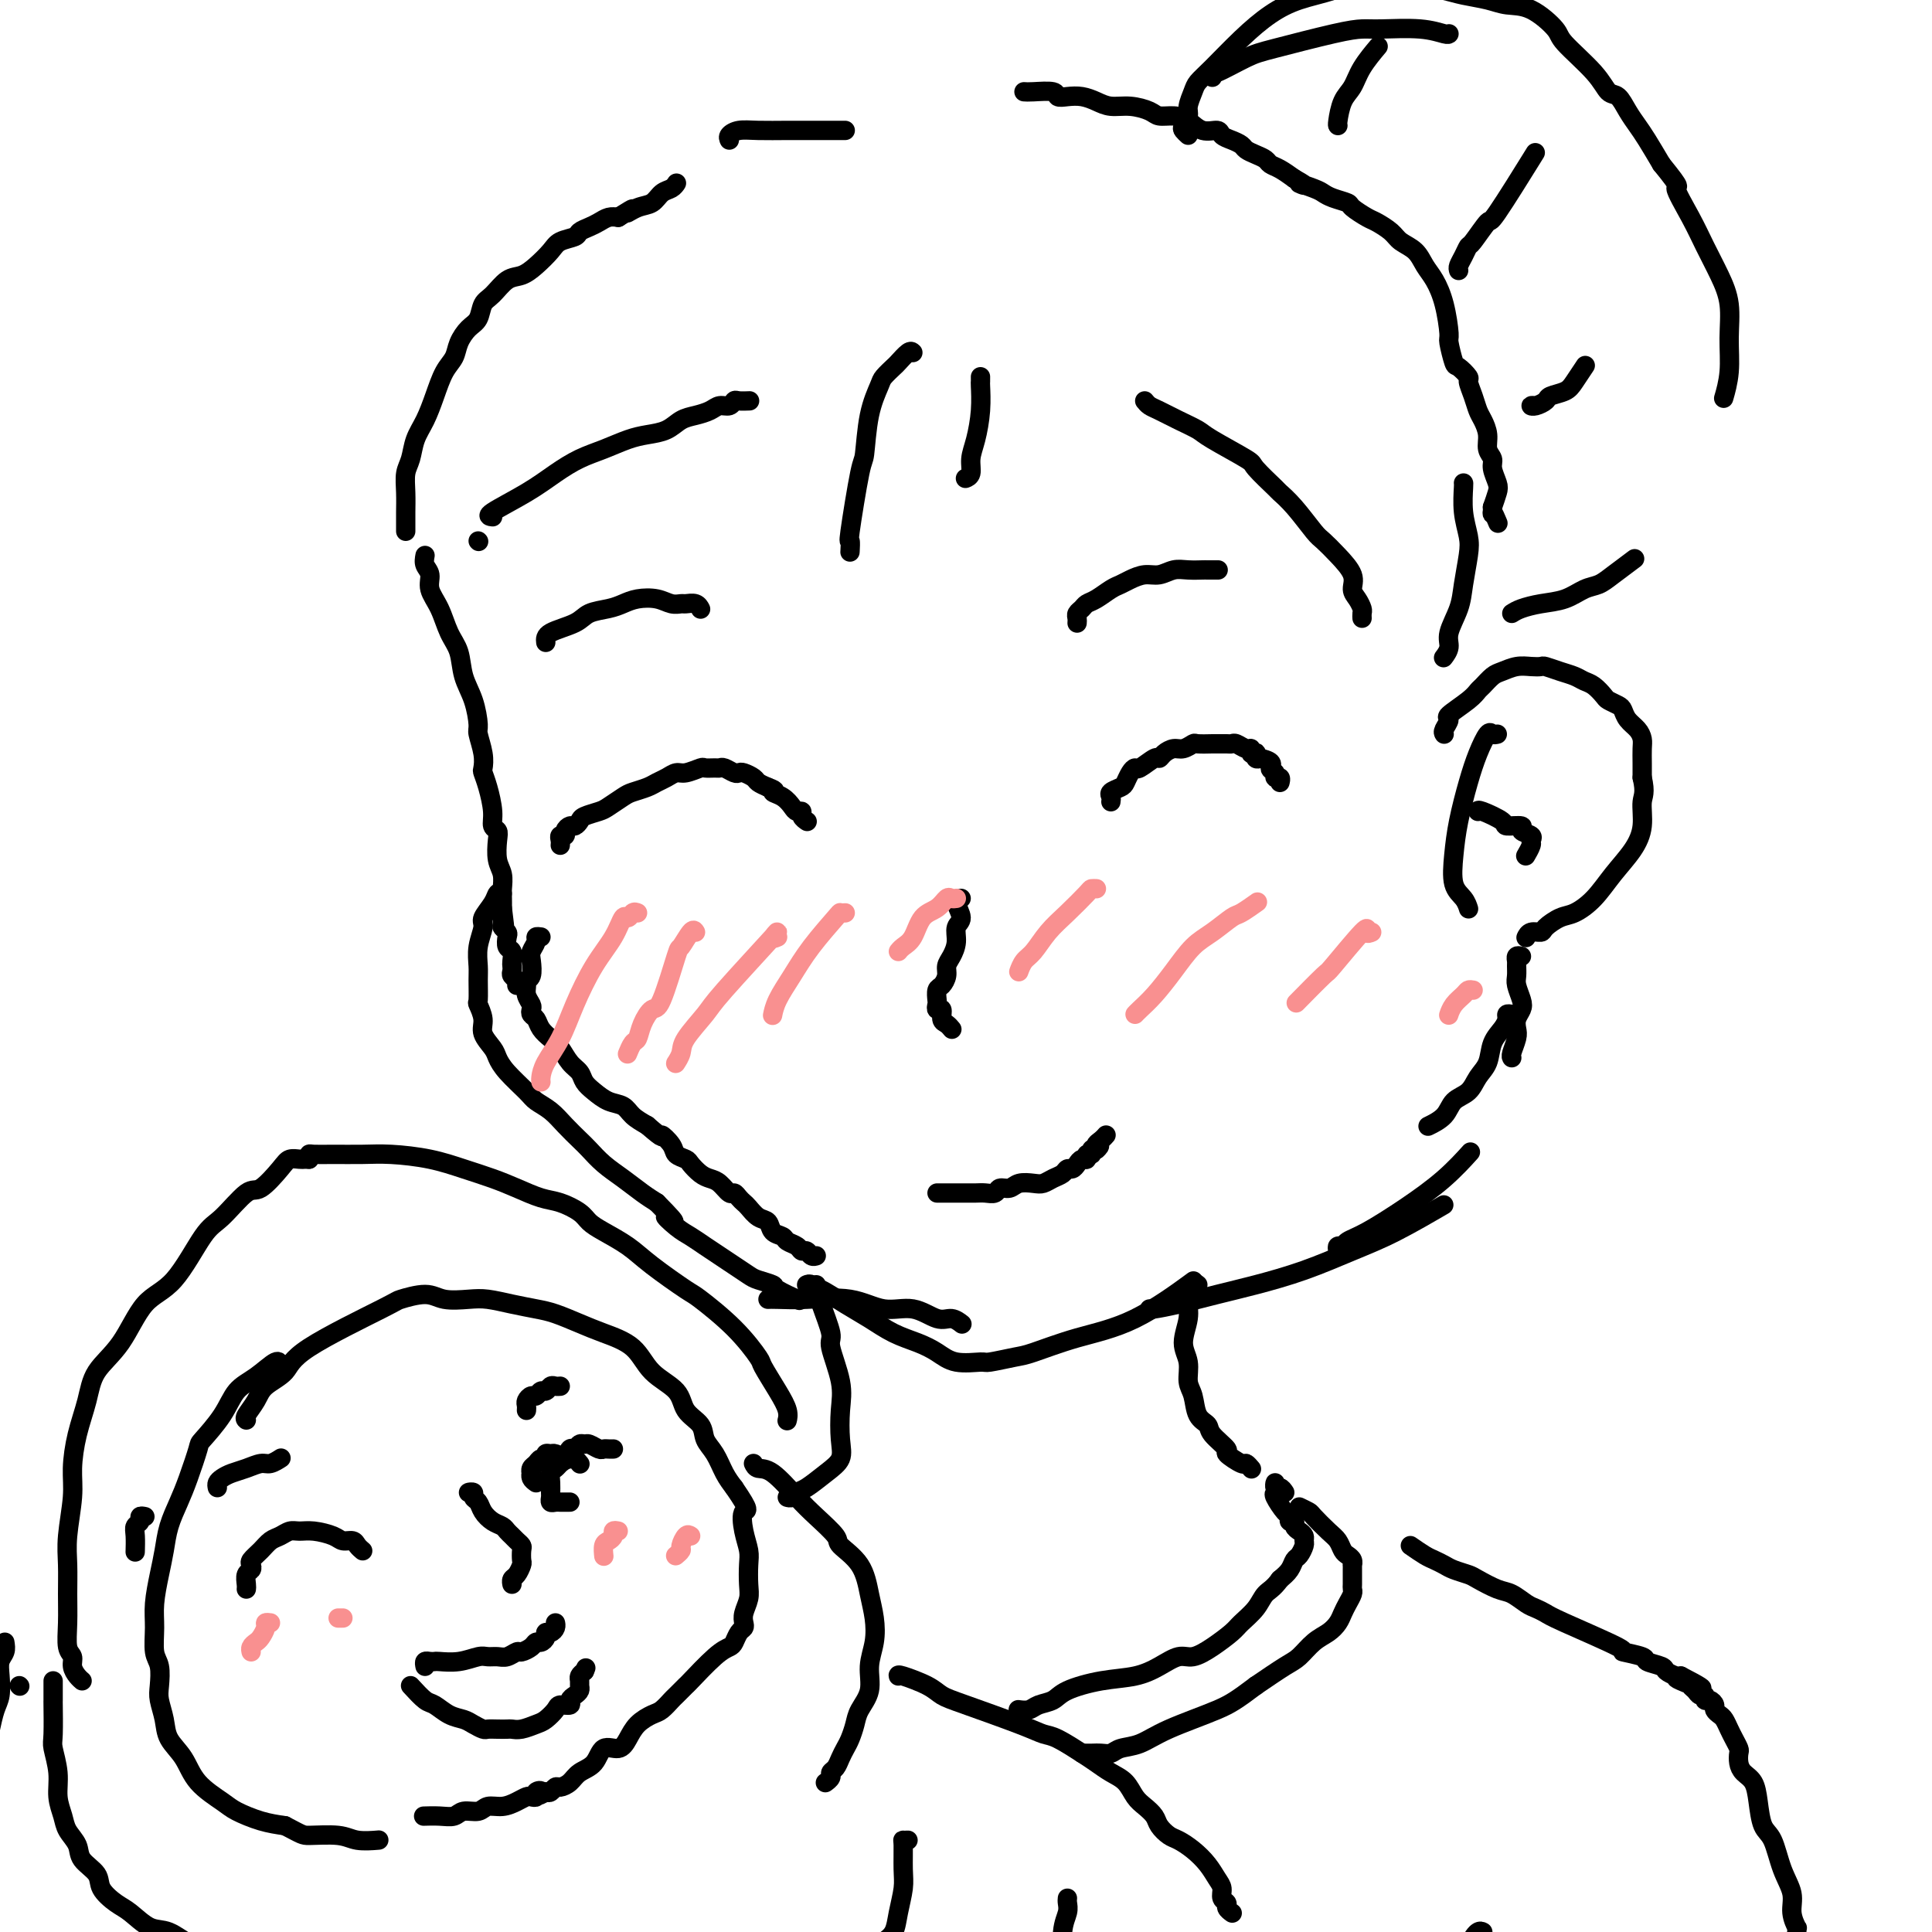 <svg viewBox='0 0 400 400' version='1.1' xmlns='http://www.w3.org/2000/svg' xmlns:xlink='http://www.w3.org/1999/xlink'><g fill='none' stroke='#000000' stroke-width='4' stroke-linecap='round' stroke-linejoin='round'><path d='M88,115c-0.126,0.686 -0.252,1.373 0,2c0.252,0.627 0.884,1.195 1,2c0.116,0.805 -0.282,1.849 0,3c0.282,1.151 1.245,2.410 2,4c0.755,1.590 1.303,3.512 2,5c0.697,1.488 1.545,2.543 2,4c0.455,1.457 0.518,3.317 1,5c0.482,1.683 1.383,3.190 2,5c0.617,1.810 0.949,3.923 1,5c0.051,1.077 -0.180,1.119 0,2c0.180,0.881 0.770,2.602 1,4c0.230,1.398 0.099,2.472 0,3c-0.099,0.528 -0.166,0.508 0,1c0.166,0.492 0.567,1.495 1,3c0.433,1.505 0.900,3.512 1,5c0.100,1.488 -0.166,2.456 0,3c0.166,0.544 0.762,0.663 1,1c0.238,0.337 0.116,0.891 0,2c-0.116,1.109 -0.227,2.772 0,4c0.227,1.228 0.793,2.020 1,3c0.207,0.980 0.056,2.149 0,3c-0.056,0.851 -0.016,1.386 0,2c0.016,0.614 0.008,1.307 0,2'/><path d='M104,188c0.924,7.057 0.234,3.199 0,2c-0.234,-1.199 -0.011,0.260 0,1c0.011,0.740 -0.189,0.761 0,1c0.189,0.239 0.769,0.698 1,1c0.231,0.302 0.114,0.448 0,1c-0.114,0.552 -0.227,1.510 0,2c0.227,0.490 0.792,0.513 1,1c0.208,0.487 0.060,1.440 0,2c-0.060,0.560 -0.030,0.728 0,1c0.030,0.272 0.061,0.647 0,1c-0.061,0.353 -0.212,0.682 0,1c0.212,0.318 0.788,0.624 1,1c0.212,0.376 0.061,0.822 0,1c-0.061,0.178 -0.030,0.089 0,0'/><path d='M84,110c0.002,-0.712 0.004,-1.425 0,-2c-0.004,-0.575 -0.013,-1.014 0,-2c0.013,-0.986 0.048,-2.520 0,-4c-0.048,-1.480 -0.179,-2.905 0,-4c0.179,-1.095 0.666,-1.861 1,-3c0.334,-1.139 0.513,-2.650 1,-4c0.487,-1.350 1.281,-2.538 2,-4c0.719,-1.462 1.361,-3.197 2,-5c0.639,-1.803 1.274,-3.675 2,-5c0.726,-1.325 1.542,-2.102 2,-3c0.458,-0.898 0.559,-1.916 1,-3c0.441,-1.084 1.223,-2.235 2,-3c0.777,-0.765 1.548,-1.146 2,-2c0.452,-0.854 0.585,-2.181 1,-3c0.415,-0.819 1.112,-1.129 2,-2c0.888,-0.871 1.966,-2.303 3,-3c1.034,-0.697 2.025,-0.659 3,-1c0.975,-0.341 1.934,-1.061 3,-2c1.066,-0.939 2.239,-2.097 3,-3c0.761,-0.903 1.110,-1.551 2,-2c0.890,-0.449 2.321,-0.698 3,-1c0.679,-0.302 0.604,-0.655 1,-1c0.396,-0.345 1.261,-0.680 2,-1c0.739,-0.320 1.353,-0.625 2,-1c0.647,-0.375 1.328,-0.822 2,-1c0.672,-0.178 1.336,-0.089 2,0'/><path d='M128,45c4.705,-2.959 2.469,-1.356 2,-1c-0.469,0.356 0.831,-0.535 2,-1c1.169,-0.465 2.208,-0.503 3,-1c0.792,-0.497 1.336,-1.454 2,-2c0.664,-0.546 1.446,-0.683 2,-1c0.554,-0.317 0.880,-0.816 1,-1c0.120,-0.184 0.034,-0.053 0,0c-0.034,0.053 -0.017,0.026 0,0'/><path d='M151,29c-0.145,-0.309 -0.290,-0.619 0,-1c0.290,-0.381 1.016,-0.834 2,-1c0.984,-0.166 2.228,-0.044 4,0c1.772,0.044 4.072,0.012 6,0c1.928,-0.012 3.483,-0.003 5,0c1.517,0.003 2.994,0.001 4,0c1.006,-0.001 1.540,-0.000 2,0c0.460,0.000 0.846,0.000 1,0c0.154,-0.000 0.077,-0.000 0,0'/><path d='M212,19c0.412,0.030 0.823,0.060 2,0c1.177,-0.060 3.119,-0.209 4,0c0.881,0.209 0.699,0.778 1,1c0.301,0.222 1.083,0.097 2,0c0.917,-0.097 1.968,-0.167 3,0c1.032,0.167 2.043,0.570 3,1c0.957,0.430 1.859,0.885 3,1c1.141,0.115 2.521,-0.111 4,0c1.479,0.111 3.056,0.559 4,1c0.944,0.441 1.255,0.874 2,1c0.745,0.126 1.925,-0.054 3,0c1.075,0.054 2.045,0.343 3,1c0.955,0.657 1.895,1.682 3,2c1.105,0.318 2.375,-0.069 3,0c0.625,0.069 0.604,0.596 1,1c0.396,0.404 1.209,0.686 2,1c0.791,0.314 1.559,0.662 2,1c0.441,0.338 0.554,0.667 1,1c0.446,0.333 1.224,0.669 2,1c0.776,0.331 1.548,0.656 2,1c0.452,0.344 0.583,0.708 1,1c0.417,0.292 1.119,0.512 2,1c0.881,0.488 1.940,1.244 3,2'/><path d='M268,37c3.939,2.190 1.287,1.164 1,1c-0.287,-0.164 1.791,0.532 3,1c1.209,0.468 1.549,0.707 2,1c0.451,0.293 1.012,0.641 2,1c0.988,0.359 2.404,0.729 3,1c0.596,0.271 0.371,0.443 1,1c0.629,0.557 2.112,1.499 3,2c0.888,0.501 1.183,0.560 2,1c0.817,0.440 2.158,1.260 3,2c0.842,0.740 1.185,1.398 2,2c0.815,0.602 2.103,1.146 3,2c0.897,0.854 1.402,2.019 2,3c0.598,0.981 1.288,1.780 2,3c0.712,1.220 1.446,2.861 2,5c0.554,2.139 0.927,4.776 1,6c0.073,1.224 -0.153,1.033 0,2c0.153,0.967 0.685,3.091 1,4c0.315,0.909 0.413,0.604 1,1c0.587,0.396 1.663,1.495 2,2c0.337,0.505 -0.063,0.417 0,1c0.063,0.583 0.590,1.836 1,3c0.410,1.164 0.702,2.237 1,3c0.298,0.763 0.601,1.214 1,2c0.399,0.786 0.895,1.905 1,3c0.105,1.095 -0.181,2.165 0,3c0.181,0.835 0.830,1.434 1,2c0.170,0.566 -0.140,1.100 0,2c0.140,0.900 0.730,2.165 1,3c0.270,0.835 0.220,1.238 0,2c-0.220,0.762 -0.610,1.881 -1,3'/><path d='M309,105c0.095,2.429 -0.167,1.000 0,1c0.167,0.000 0.762,1.429 1,2c0.238,0.571 0.119,0.286 0,0'/><path d='M299,152c-0.142,-0.206 -0.283,-0.412 0,-1c0.283,-0.588 0.992,-1.557 1,-2c0.008,-0.443 -0.685,-0.360 0,-1c0.685,-0.640 2.749,-2.002 4,-3c1.251,-0.998 1.689,-1.630 2,-2c0.311,-0.370 0.495,-0.477 1,-1c0.505,-0.523 1.330,-1.460 2,-2c0.670,-0.540 1.186,-0.681 2,-1c0.814,-0.319 1.926,-0.814 3,-1c1.074,-0.186 2.112,-0.061 3,0c0.888,0.061 1.627,0.058 2,0c0.373,-0.058 0.379,-0.171 1,0c0.621,0.171 1.858,0.627 3,1c1.142,0.373 2.189,0.663 3,1c0.811,0.337 1.387,0.720 2,1c0.613,0.280 1.264,0.455 2,1c0.736,0.545 1.558,1.458 2,2c0.442,0.542 0.503,0.711 1,1c0.497,0.289 1.429,0.696 2,1c0.571,0.304 0.780,0.503 1,1c0.220,0.497 0.451,1.291 1,2c0.549,0.709 1.415,1.334 2,2c0.585,0.666 0.889,1.374 1,2c0.111,0.626 0.030,1.168 0,2c-0.030,0.832 -0.009,1.952 0,3c0.009,1.048 0.004,2.024 0,3'/><path d='M340,161c0.755,3.214 0.142,3.749 0,5c-0.142,1.251 0.188,3.218 0,5c-0.188,1.782 -0.892,3.380 -2,5c-1.108,1.620 -2.619,3.264 -4,5c-1.381,1.736 -2.631,3.565 -4,5c-1.369,1.435 -2.857,2.474 -4,3c-1.143,0.526 -1.942,0.537 -3,1c-1.058,0.463 -2.375,1.378 -3,2c-0.625,0.622 -0.559,0.950 -1,1c-0.441,0.050 -1.388,-0.179 -2,0c-0.612,0.179 -0.889,0.765 -1,1c-0.111,0.235 -0.055,0.117 0,0'/><path d='M303,100c0.028,-0.014 0.057,-0.027 0,1c-0.057,1.027 -0.199,3.095 0,5c0.199,1.905 0.739,3.647 1,5c0.261,1.353 0.243,2.315 0,4c-0.243,1.685 -0.710,4.091 -1,6c-0.290,1.909 -0.404,3.321 -1,5c-0.596,1.679 -1.675,3.625 -2,5c-0.325,1.375 0.105,2.178 0,3c-0.105,0.822 -0.744,1.663 -1,2c-0.256,0.337 -0.128,0.168 0,0'/><path d='M315,198c-0.423,-0.096 -0.846,-0.193 -1,0c-0.154,0.193 -0.038,0.674 0,1c0.038,0.326 -0.003,0.496 0,1c0.003,0.504 0.050,1.342 0,2c-0.050,0.658 -0.196,1.135 0,2c0.196,0.865 0.733,2.117 1,3c0.267,0.883 0.264,1.396 0,2c-0.264,0.604 -0.789,1.300 -1,2c-0.211,0.700 -0.109,1.403 0,2c0.109,0.597 0.225,1.088 0,2c-0.225,0.912 -0.791,2.246 -1,3c-0.209,0.754 -0.060,0.930 0,1c0.060,0.070 0.030,0.035 0,0'/><path d='M112,194c-0.452,-0.063 -0.905,-0.126 -1,0c-0.095,0.126 0.167,0.439 0,1c-0.167,0.561 -0.762,1.368 -1,2c-0.238,0.632 -0.117,1.089 0,2c0.117,0.911 0.231,2.275 0,3c-0.231,0.725 -0.808,0.810 -1,1c-0.192,0.190 0.000,0.485 0,1c-0.000,0.515 -0.193,1.250 0,2c0.193,0.750 0.772,1.513 1,2c0.228,0.487 0.106,0.697 0,1c-0.106,0.303 -0.194,0.699 0,1c0.194,0.301 0.671,0.507 1,1c0.329,0.493 0.512,1.273 1,2c0.488,0.727 1.282,1.402 2,2c0.718,0.598 1.360,1.118 2,2c0.640,0.882 1.276,2.124 2,3c0.724,0.876 1.535,1.386 2,2c0.465,0.614 0.585,1.333 1,2c0.415,0.667 1.125,1.281 2,2c0.875,0.719 1.915,1.543 3,2c1.085,0.457 2.215,0.546 3,1c0.785,0.454 1.224,1.273 2,2c0.776,0.727 1.888,1.364 3,2'/><path d='M134,233c3.970,3.454 2.894,2.090 3,2c0.106,-0.090 1.393,1.093 2,2c0.607,0.907 0.533,1.539 1,2c0.467,0.461 1.476,0.752 2,1c0.524,0.248 0.564,0.452 1,1c0.436,0.548 1.269,1.438 2,2c0.731,0.562 1.362,0.794 2,1c0.638,0.206 1.284,0.384 2,1c0.716,0.616 1.500,1.670 2,2c0.500,0.330 0.714,-0.062 1,0c0.286,0.062 0.644,0.579 1,1c0.356,0.421 0.710,0.747 1,1c0.290,0.253 0.515,0.435 1,1c0.485,0.565 1.228,1.513 2,2c0.772,0.487 1.573,0.511 2,1c0.427,0.489 0.482,1.441 1,2c0.518,0.559 1.501,0.723 2,1c0.499,0.277 0.515,0.666 1,1c0.485,0.334 1.440,0.611 2,1c0.560,0.389 0.725,0.889 1,1c0.275,0.111 0.661,-0.166 1,0c0.339,0.166 0.630,0.775 1,1c0.370,0.225 0.820,0.064 1,0c0.180,-0.064 0.090,-0.032 0,0'/><path d='M104,185c-0.372,-0.145 -0.745,-0.290 -1,0c-0.255,0.290 -0.394,1.015 -1,2c-0.606,0.985 -1.679,2.229 -2,3c-0.321,0.771 0.110,1.069 0,2c-0.110,0.931 -0.763,2.496 -1,4c-0.237,1.504 -0.059,2.948 0,4c0.059,1.052 -0.000,1.712 0,3c0.000,1.288 0.059,3.202 0,4c-0.059,0.798 -0.237,0.478 0,1c0.237,0.522 0.891,1.885 1,3c0.109,1.115 -0.325,1.983 0,3c0.325,1.017 1.409,2.184 2,3c0.591,0.816 0.689,1.282 1,2c0.311,0.718 0.834,1.690 2,3c1.166,1.310 2.974,2.960 4,4c1.026,1.040 1.271,1.471 2,2c0.729,0.529 1.941,1.156 3,2c1.059,0.844 1.966,1.905 3,3c1.034,1.095 2.195,2.222 3,3c0.805,0.778 1.254,1.206 2,2c0.746,0.794 1.787,1.955 3,3c1.213,1.045 2.596,1.974 4,3c1.404,1.026 2.830,2.150 4,3c1.170,0.850 2.085,1.425 3,2'/><path d='M136,249c5.939,5.998 2.788,3.494 2,3c-0.788,-0.494 0.789,1.022 2,2c1.211,0.978 2.058,1.418 3,2c0.942,0.582 1.980,1.308 3,2c1.020,0.692 2.022,1.352 3,2c0.978,0.648 1.932,1.286 3,2c1.068,0.714 2.248,1.505 3,2c0.752,0.495 1.074,0.693 2,1c0.926,0.307 2.454,0.721 3,1c0.546,0.279 0.108,0.421 1,1c0.892,0.579 3.112,1.594 4,2c0.888,0.406 0.444,0.203 0,0'/><path d='M313,210c-0.438,-0.070 -0.876,-0.139 -1,0c-0.124,0.139 0.066,0.487 0,1c-0.066,0.513 -0.387,1.191 -1,2c-0.613,0.809 -1.519,1.749 -2,3c-0.481,1.251 -0.536,2.814 -1,4c-0.464,1.186 -1.337,1.996 -2,3c-0.663,1.004 -1.117,2.203 -2,3c-0.883,0.797 -2.195,1.193 -3,2c-0.805,0.807 -1.101,2.025 -2,3c-0.899,0.975 -2.400,1.707 -3,2c-0.600,0.293 -0.300,0.146 0,0'/><path d='M159,269c0.393,-0.017 0.785,-0.035 2,0c1.215,0.035 3.252,0.122 6,0c2.748,-0.122 6.206,-0.454 9,0c2.794,0.454 4.924,1.695 7,2c2.076,0.305 4.098,-0.324 6,0c1.902,0.324 3.685,1.602 5,2c1.315,0.398 2.162,-0.085 3,0c0.838,0.085 1.668,0.739 2,1c0.332,0.261 0.166,0.131 0,0'/><path d='M167,266c0.308,-0.133 0.615,-0.265 1,0c0.385,0.265 0.846,0.928 1,1c0.154,0.072 0.000,-0.448 1,0c1.000,0.448 3.152,1.863 5,3c1.848,1.137 3.391,1.997 5,3c1.609,1.003 3.282,2.149 5,3c1.718,0.851 3.479,1.406 5,2c1.521,0.594 2.802,1.228 4,2c1.198,0.772 2.311,1.684 4,2c1.689,0.316 3.952,0.037 5,0c1.048,-0.037 0.882,0.168 2,0c1.118,-0.168 3.520,-0.708 5,-1c1.480,-0.292 2.037,-0.335 4,-1c1.963,-0.665 5.330,-1.951 9,-3c3.670,-1.049 7.642,-1.859 12,-4c4.358,-2.141 9.102,-5.612 11,-7c1.898,-1.388 0.949,-0.694 0,0'/><path d='M238,271c0.051,0.064 0.102,0.128 1,0c0.898,-0.128 2.642,-0.449 5,-1c2.358,-0.551 5.329,-1.331 8,-2c2.671,-0.669 5.043,-1.227 8,-2c2.957,-0.773 6.500,-1.760 10,-3c3.500,-1.240 6.959,-2.735 10,-4c3.041,-1.265 5.665,-2.302 9,-4c3.335,-1.698 7.381,-4.057 9,-5c1.619,-0.943 0.809,-0.472 0,0'/><path d='M277,259c-0.102,-0.445 -0.204,-0.890 0,-1c0.204,-0.110 0.713,0.114 1,0c0.287,-0.114 0.351,-0.567 1,-1c0.649,-0.433 1.884,-0.845 4,-2c2.116,-1.155 5.114,-3.052 8,-5c2.886,-1.948 5.662,-3.948 8,-6c2.338,-2.052 4.240,-4.158 5,-5c0.760,-0.842 0.380,-0.421 0,0'/><path d='M251,16c0.043,-0.503 0.086,-1.007 0,-1c-0.086,0.007 -0.301,0.524 1,0c1.301,-0.524 4.119,-2.087 6,-3c1.881,-0.913 2.827,-1.174 6,-2c3.173,-0.826 8.573,-2.218 12,-3c3.427,-0.782 4.880,-0.956 6,-1c1.120,-0.044 1.908,0.041 4,0c2.092,-0.041 5.489,-0.207 8,0c2.511,0.207 4.138,0.786 5,1c0.862,0.214 0.961,0.061 1,0c0.039,-0.061 0.020,-0.031 0,0'/><path d='M246,28c-0.390,-0.359 -0.781,-0.719 -1,-1c-0.219,-0.281 -0.267,-0.484 0,-1c0.267,-0.516 0.849,-1.346 1,-2c0.151,-0.654 -0.127,-1.132 0,-2c0.127,-0.868 0.661,-2.126 1,-3c0.339,-0.874 0.482,-1.365 1,-2c0.518,-0.635 1.411,-1.416 3,-3c1.589,-1.584 3.876,-3.973 6,-6c2.124,-2.027 4.086,-3.693 6,-5c1.914,-1.307 3.781,-2.256 6,-3c2.219,-0.744 4.789,-1.282 7,-2c2.211,-0.718 4.064,-1.615 6,-2c1.936,-0.385 3.957,-0.258 6,0c2.043,0.258 4.110,0.647 6,1c1.890,0.353 3.602,0.669 5,1c1.398,0.331 2.480,0.676 4,1c1.520,0.324 3.477,0.625 5,1c1.523,0.375 2.610,0.823 4,1c1.390,0.177 3.082,0.083 5,1c1.918,0.917 4.061,2.846 5,4c0.939,1.154 0.674,1.533 2,3c1.326,1.467 4.242,4.020 6,6c1.758,1.980 2.357,3.385 3,4c0.643,0.615 1.330,0.438 2,1c0.670,0.562 1.324,1.862 2,3c0.676,1.138 1.374,2.114 2,3c0.626,0.886 1.179,1.682 2,3c0.821,1.318 1.911,3.159 3,5'/><path d='M344,34c4.712,5.795 2.993,4.284 3,5c0.007,0.716 1.739,3.659 3,6c1.261,2.341 2.052,4.081 3,6c0.948,1.919 2.054,4.018 3,6c0.946,1.982 1.731,3.849 2,6c0.269,2.151 0.020,4.587 0,7c-0.020,2.413 0.187,4.804 0,7c-0.187,2.196 -0.768,4.199 -1,5c-0.232,0.801 -0.116,0.401 0,0'/><path d='M313,127c0.517,-0.325 1.034,-0.650 2,-1c0.966,-0.350 2.382,-0.725 4,-1c1.618,-0.275 3.440,-0.449 5,-1c1.560,-0.551 2.860,-1.479 4,-2c1.140,-0.521 2.120,-0.634 3,-1c0.880,-0.366 1.660,-0.983 3,-2c1.340,-1.017 3.240,-2.433 4,-3c0.760,-0.567 0.380,-0.283 0,0'/><path d='M318,84c-0.478,-0.024 -0.955,-0.047 -1,0c-0.045,0.047 0.344,0.166 1,0c0.656,-0.166 1.581,-0.616 2,-1c0.419,-0.384 0.333,-0.702 1,-1c0.667,-0.298 2.086,-0.575 3,-1c0.914,-0.425 1.323,-0.999 2,-2c0.677,-1.001 1.622,-2.429 2,-3c0.378,-0.571 0.189,-0.286 0,0'/><path d='M302,56c-0.085,-0.258 -0.169,-0.516 0,-1c0.169,-0.484 0.592,-1.194 1,-2c0.408,-0.806 0.801,-1.707 1,-2c0.199,-0.293 0.205,0.021 1,-1c0.795,-1.021 2.378,-3.377 3,-4c0.622,-0.623 0.283,0.486 2,-2c1.717,-2.486 5.491,-8.567 7,-11c1.509,-2.433 0.755,-1.216 0,0'/><path d='M277,26c-0.062,-0.037 -0.125,-0.074 0,-1c0.125,-0.926 0.437,-2.743 1,-4c0.563,-1.257 1.378,-1.956 2,-3c0.622,-1.044 1.052,-2.435 2,-4c0.948,-1.565 2.414,-3.304 3,-4c0.586,-0.696 0.293,-0.348 0,0'/><path d='M99,112c0.000,0.000 0.100,0.100 0.1,0.1'/><path d='M102,107c-0.643,-0.070 -1.286,-0.140 0,-1c1.286,-0.860 4.500,-2.510 7,-4c2.500,-1.490 4.285,-2.819 6,-4c1.715,-1.181 3.358,-2.213 5,-3c1.642,-0.787 3.282,-1.328 5,-2c1.718,-0.672 3.513,-1.476 5,-2c1.487,-0.524 2.667,-0.770 4,-1c1.333,-0.230 2.818,-0.444 4,-1c1.182,-0.556 2.061,-1.454 3,-2c0.939,-0.546 1.940,-0.738 3,-1c1.060,-0.262 2.181,-0.592 3,-1c0.819,-0.408 1.337,-0.894 2,-1c0.663,-0.106 1.470,0.168 2,0c0.530,-0.168 0.781,-0.777 1,-1c0.219,-0.223 0.405,-0.060 1,0c0.595,0.060 1.599,0.017 2,0c0.401,-0.017 0.201,-0.009 0,0'/><path d='M189,73c-0.211,-0.210 -0.423,-0.421 -1,0c-0.577,0.421 -1.520,1.472 -2,2c-0.480,0.528 -0.496,0.531 -1,1c-0.504,0.469 -1.496,1.404 -2,2c-0.504,0.596 -0.521,0.855 -1,2c-0.479,1.145 -1.421,3.177 -2,6c-0.579,2.823 -0.796,6.438 -1,8c-0.204,1.562 -0.394,1.070 -1,4c-0.606,2.930 -1.626,9.280 -2,12c-0.374,2.720 -0.101,1.809 0,2c0.101,0.191 0.029,1.483 0,2c-0.029,0.517 -0.014,0.258 0,0'/><path d='M203,78c0.006,0.419 0.012,0.839 0,1c-0.012,0.161 -0.041,0.064 0,1c0.041,0.936 0.151,2.906 0,5c-0.151,2.094 -0.563,4.313 -1,6c-0.438,1.688 -0.901,2.844 -1,4c-0.099,1.156 0.166,2.311 0,3c-0.166,0.689 -0.762,0.911 -1,1c-0.238,0.089 -0.119,0.044 0,0'/><path d='M237,83c0.288,0.356 0.575,0.712 1,1c0.425,0.288 0.987,0.508 2,1c1.013,0.492 2.478,1.256 4,2c1.522,0.744 3.102,1.468 4,2c0.898,0.532 1.114,0.873 3,2c1.886,1.127 5.441,3.041 7,4c1.559,0.959 1.121,0.964 2,2c0.879,1.036 3.074,3.102 4,4c0.926,0.898 0.582,0.627 1,1c0.418,0.373 1.598,1.391 3,3c1.402,1.609 3.026,3.810 4,5c0.974,1.190 1.297,1.368 2,2c0.703,0.632 1.786,1.717 3,3c1.214,1.283 2.560,2.763 3,4c0.440,1.237 -0.026,2.230 0,3c0.026,0.770 0.543,1.317 1,2c0.457,0.683 0.855,1.503 1,2c0.145,0.497 0.039,0.672 0,1c-0.039,0.328 -0.011,0.808 0,1c0.011,0.192 0.006,0.096 0,0'/><path d='M310,152c-0.358,0.087 -0.715,0.174 -1,0c-0.285,-0.174 -0.496,-0.607 -1,0c-0.504,0.607 -1.300,2.256 -2,4c-0.700,1.744 -1.305,3.583 -2,6c-0.695,2.417 -1.478,5.411 -2,8c-0.522,2.589 -0.781,4.771 -1,7c-0.219,2.229 -0.399,4.505 0,6c0.399,1.495 1.377,2.210 2,3c0.623,0.790 0.892,1.654 1,2c0.108,0.346 0.054,0.173 0,0'/><path d='M306,168c-0.026,-0.194 -0.051,-0.389 1,0c1.051,0.389 3.179,1.361 4,2c0.821,0.639 0.335,0.945 1,1c0.665,0.055 2.480,-0.141 3,0c0.520,0.141 -0.257,0.620 0,1c0.257,0.380 1.547,0.663 2,1c0.453,0.337 0.070,0.730 0,1c-0.070,0.270 0.173,0.419 0,1c-0.173,0.581 -0.764,1.595 -1,2c-0.236,0.405 -0.118,0.203 0,0'/><path d='M116,175c0.032,-0.304 0.064,-0.607 0,-1c-0.064,-0.393 -0.225,-0.875 0,-1c0.225,-0.125 0.834,0.107 1,0c0.166,-0.107 -0.112,-0.553 0,-1c0.112,-0.447 0.614,-0.893 1,-1c0.386,-0.107 0.654,0.127 1,0c0.346,-0.127 0.768,-0.615 1,-1c0.232,-0.385 0.274,-0.666 1,-1c0.726,-0.334 2.138,-0.719 3,-1c0.862,-0.281 1.176,-0.456 2,-1c0.824,-0.544 2.160,-1.455 3,-2c0.840,-0.545 1.184,-0.725 2,-1c0.816,-0.275 2.104,-0.647 3,-1c0.896,-0.353 1.400,-0.687 2,-1c0.600,-0.313 1.298,-0.606 2,-1c0.702,-0.394 1.410,-0.890 2,-1c0.590,-0.110 1.061,0.167 2,0c0.939,-0.167 2.345,-0.778 3,-1c0.655,-0.222 0.561,-0.056 1,0c0.439,0.056 1.413,0.001 2,0c0.587,-0.001 0.786,0.051 1,0c0.214,-0.051 0.442,-0.207 1,0c0.558,0.207 1.444,0.776 2,1c0.556,0.224 0.782,0.101 1,0c0.218,-0.101 0.430,-0.182 1,0c0.570,0.182 1.500,0.626 2,1c0.500,0.374 0.572,0.678 1,1c0.428,0.322 1.214,0.661 2,1'/><path d='M159,163c2.300,0.813 1.051,0.844 1,1c-0.051,0.156 1.096,0.437 2,1c0.904,0.563 1.567,1.408 2,2c0.433,0.592 0.638,0.929 1,1c0.362,0.071 0.880,-0.125 1,0c0.120,0.125 -0.160,0.572 0,1c0.160,0.428 0.760,0.837 1,1c0.240,0.163 0.120,0.082 0,0'/><path d='M230,166c0.054,-0.335 0.108,-0.671 0,-1c-0.108,-0.329 -0.379,-0.653 0,-1c0.379,-0.347 1.409,-0.718 2,-1c0.591,-0.282 0.743,-0.476 1,-1c0.257,-0.524 0.618,-1.380 1,-2c0.382,-0.620 0.784,-1.006 1,-1c0.216,0.006 0.246,0.404 1,0c0.754,-0.404 2.232,-1.610 3,-2c0.768,-0.390 0.826,0.035 1,0c0.174,-0.035 0.464,-0.531 1,-1c0.536,-0.469 1.317,-0.910 2,-1c0.683,-0.090 1.267,0.172 2,0c0.733,-0.172 1.615,-0.778 2,-1c0.385,-0.222 0.274,-0.059 1,0c0.726,0.059 2.287,0.015 3,0c0.713,-0.015 0.576,0.000 1,0c0.424,-0.000 1.410,-0.015 2,0c0.590,0.015 0.784,0.060 1,0c0.216,-0.060 0.454,-0.226 1,0c0.546,0.226 1.400,0.844 2,1c0.600,0.156 0.945,-0.151 1,0c0.055,0.151 -0.179,0.759 0,1c0.179,0.241 0.769,0.116 1,0c0.231,-0.116 0.101,-0.224 0,0c-0.101,0.224 -0.172,0.778 0,1c0.172,0.222 0.586,0.111 1,0'/><path d='M261,157c3.173,0.719 2.104,1.517 2,2c-0.104,0.483 0.757,0.652 1,1c0.243,0.348 -0.131,0.877 0,1c0.131,0.123 0.766,-0.159 1,0c0.234,0.159 0.067,0.760 0,1c-0.067,0.240 -0.033,0.120 0,0'/><path d='M194,247c0.252,0.000 0.504,0.000 1,0c0.496,-0.000 1.235,-0.000 2,0c0.765,0.000 1.557,0.001 2,0c0.443,-0.001 0.538,-0.004 1,0c0.462,0.004 1.293,0.016 2,0c0.707,-0.016 1.291,-0.061 2,0c0.709,0.061 1.545,0.226 2,0c0.455,-0.226 0.531,-0.844 1,-1c0.469,-0.156 1.333,0.151 2,0c0.667,-0.151 1.138,-0.761 2,-1c0.862,-0.239 2.115,-0.106 3,0c0.885,0.106 1.403,0.187 2,0c0.597,-0.187 1.273,-0.641 2,-1c0.727,-0.359 1.504,-0.622 2,-1c0.496,-0.378 0.711,-0.871 1,-1c0.289,-0.129 0.651,0.105 1,0c0.349,-0.105 0.686,-0.549 1,-1c0.314,-0.451 0.605,-0.909 1,-1c0.395,-0.091 0.893,0.186 1,0c0.107,-0.186 -0.178,-0.833 0,-1c0.178,-0.167 0.817,0.147 1,0c0.183,-0.147 -0.091,-0.756 0,-1c0.091,-0.244 0.545,-0.122 1,0'/><path d='M227,238c1.348,-1.110 0.217,-0.885 0,-1c-0.217,-0.115 0.480,-0.569 1,-1c0.520,-0.431 0.863,-0.837 1,-1c0.137,-0.163 0.069,-0.081 0,0'/><path d='M199,186c-0.568,0.125 -1.136,0.250 -1,1c0.136,0.750 0.975,2.126 1,3c0.025,0.874 -0.763,1.245 -1,2c-0.237,0.755 0.077,1.894 0,3c-0.077,1.106 -0.546,2.179 -1,3c-0.454,0.821 -0.892,1.390 -1,2c-0.108,0.610 0.115,1.262 0,2c-0.115,0.738 -0.568,1.561 -1,2c-0.432,0.439 -0.844,0.494 -1,1c-0.156,0.506 -0.057,1.463 0,2c0.057,0.537 0.071,0.654 0,1c-0.071,0.346 -0.225,0.919 0,1c0.225,0.081 0.831,-0.332 1,0c0.169,0.332 -0.099,1.409 0,2c0.099,0.591 0.565,0.698 1,1c0.435,0.302 0.839,0.801 1,1c0.161,0.199 0.081,0.100 0,0'/><path d='M223,129c0.025,-0.333 0.050,-0.666 0,-1c-0.050,-0.334 -0.176,-0.671 0,-1c0.176,-0.329 0.652,-0.652 1,-1c0.348,-0.348 0.568,-0.723 1,-1c0.432,-0.277 1.077,-0.456 2,-1c0.923,-0.544 2.123,-1.451 3,-2c0.877,-0.549 1.431,-0.739 2,-1c0.569,-0.261 1.152,-0.592 2,-1c0.848,-0.408 1.961,-0.894 3,-1c1.039,-0.106 2.003,0.168 3,0c0.997,-0.168 2.026,-0.777 3,-1c0.974,-0.223 1.894,-0.060 3,0c1.106,0.060 2.400,0.016 3,0c0.600,-0.016 0.508,-0.004 1,0c0.492,0.004 1.569,0.001 2,0c0.431,-0.001 0.215,-0.001 0,0'/><path d='M113,133c-0.080,-0.673 -0.160,-1.346 1,-2c1.160,-0.654 3.558,-1.289 5,-2c1.442,-0.711 1.926,-1.498 3,-2c1.074,-0.502 2.738,-0.719 4,-1c1.262,-0.281 2.121,-0.625 3,-1c0.879,-0.375 1.779,-0.780 3,-1c1.221,-0.220 2.765,-0.256 4,0c1.235,0.256 2.163,0.804 3,1c0.837,0.196 1.583,0.039 2,0c0.417,-0.039 0.503,0.041 1,0c0.497,-0.041 1.403,-0.203 2,0c0.597,0.203 0.885,0.772 1,1c0.115,0.228 0.058,0.114 0,0'/><path d='M248,266c-0.299,-0.252 -0.598,-0.505 -1,0c-0.402,0.505 -0.907,1.766 -1,3c-0.093,1.234 0.227,2.440 0,4c-0.227,1.560 -1.001,3.475 -1,5c0.001,1.525 0.778,2.660 1,4c0.222,1.340 -0.112,2.886 0,4c0.112,1.114 0.669,1.798 1,3c0.331,1.202 0.436,2.923 1,4c0.564,1.077 1.587,1.512 2,2c0.413,0.488 0.215,1.030 1,2c0.785,0.970 2.554,2.369 3,3c0.446,0.631 -0.430,0.495 0,1c0.430,0.505 2.167,1.651 3,2c0.833,0.349 0.763,-0.098 1,0c0.237,0.098 0.782,0.742 1,1c0.218,0.258 0.109,0.129 0,0'/><path d='M169,266c0.180,1.055 0.360,2.111 1,4c0.640,1.889 1.740,4.613 2,6c0.260,1.387 -0.321,1.438 0,3c0.321,1.562 1.542,4.633 2,7c0.458,2.367 0.152,4.028 0,6c-0.152,1.972 -0.149,4.254 0,6c0.149,1.746 0.443,2.955 0,4c-0.443,1.045 -1.625,1.926 -3,3c-1.375,1.074 -2.943,2.340 -4,3c-1.057,0.660 -1.603,0.713 -2,1c-0.397,0.287 -0.645,0.808 -1,1c-0.355,0.192 -0.816,0.055 -1,0c-0.184,-0.055 -0.092,-0.027 0,0'/><path d='M58,283c-0.075,-0.702 -0.150,-1.403 -1,-1c-0.850,0.403 -2.475,1.911 -4,3c-1.525,1.089 -2.951,1.761 -4,3c-1.049,1.239 -1.723,3.047 -3,5c-1.277,1.953 -3.158,4.051 -4,5c-0.842,0.949 -0.645,0.749 -1,2c-0.355,1.251 -1.261,3.953 -2,6c-0.739,2.047 -1.312,3.439 -2,5c-0.688,1.561 -1.490,3.290 -2,5c-0.510,1.710 -0.726,3.399 -1,5c-0.274,1.601 -0.606,3.112 -1,5c-0.394,1.888 -0.852,4.151 -1,6c-0.148,1.849 0.012,3.284 0,5c-0.012,1.716 -0.196,3.711 0,5c0.196,1.289 0.772,1.870 1,3c0.228,1.130 0.109,2.807 0,4c-0.109,1.193 -0.208,1.900 0,3c0.208,1.100 0.724,2.592 1,4c0.276,1.408 0.312,2.733 1,4c0.688,1.267 2.027,2.476 3,4c0.973,1.524 1.578,3.364 3,5c1.422,1.636 3.659,3.067 5,4c1.341,0.933 1.784,1.366 3,2c1.216,0.634 3.205,1.467 5,2c1.795,0.533 3.398,0.767 5,1'/><path d='M59,378c3.601,1.862 3.603,2.015 5,2c1.397,-0.015 4.189,-0.200 6,0c1.811,0.200 2.641,0.785 4,1c1.359,0.215 3.245,0.062 4,0c0.755,-0.062 0.377,-0.031 0,0'/><path d='M51,294c-0.196,-0.156 -0.391,-0.312 0,-1c0.391,-0.688 1.370,-1.908 2,-3c0.630,-1.092 0.911,-2.057 2,-3c1.089,-0.943 2.987,-1.865 4,-3c1.013,-1.135 1.140,-2.482 5,-5c3.860,-2.518 11.453,-6.205 15,-8c3.547,-1.795 3.049,-1.697 4,-2c0.951,-0.303 3.352,-1.006 5,-1c1.648,0.006 2.545,0.723 4,1c1.455,0.277 3.469,0.115 5,0c1.531,-0.115 2.579,-0.182 4,0c1.421,0.182 3.214,0.615 5,1c1.786,0.385 3.567,0.723 5,1c1.433,0.277 2.520,0.493 4,1c1.480,0.507 3.353,1.307 5,2c1.647,0.693 3.069,1.281 5,2c1.931,0.719 4.370,1.571 6,3c1.630,1.429 2.449,3.436 4,5c1.551,1.564 3.833,2.686 5,4c1.167,1.314 1.219,2.820 2,4c0.781,1.180 2.292,2.034 3,3c0.708,0.966 0.612,2.042 1,3c0.388,0.958 1.258,1.796 2,3c0.742,1.204 1.355,2.772 2,4c0.645,1.228 1.323,2.114 2,3'/><path d='M152,308c3.718,5.432 2.513,4.512 2,5c-0.513,0.488 -0.333,2.384 0,4c0.333,1.616 0.817,2.950 1,4c0.183,1.050 0.063,1.815 0,3c-0.063,1.185 -0.069,2.790 0,4c0.069,1.210 0.212,2.025 0,3c-0.212,0.975 -0.778,2.110 -1,3c-0.222,0.890 -0.100,1.534 0,2c0.100,0.466 0.178,0.754 0,1c-0.178,0.246 -0.612,0.448 -1,1c-0.388,0.552 -0.729,1.452 -1,2c-0.271,0.548 -0.472,0.742 -1,1c-0.528,0.258 -1.383,0.579 -3,2c-1.617,1.421 -3.995,3.943 -5,5c-1.005,1.057 -0.639,0.650 -1,1c-0.361,0.350 -1.451,1.458 -2,2c-0.549,0.542 -0.556,0.518 -1,1c-0.444,0.482 -1.325,1.468 -2,2c-0.675,0.532 -1.143,0.609 -2,1c-0.857,0.391 -2.101,1.095 -3,2c-0.899,0.905 -1.452,2.010 -2,3c-0.548,0.990 -1.091,1.865 -2,2c-0.909,0.135 -2.184,-0.471 -3,0c-0.816,0.471 -1.174,2.020 -2,3c-0.826,0.980 -2.119,1.391 -3,2c-0.881,0.609 -1.349,1.417 -2,2c-0.651,0.583 -1.484,0.940 -2,1c-0.516,0.060 -0.716,-0.176 -1,0c-0.284,0.176 -0.653,0.765 -1,1c-0.347,0.235 -0.674,0.118 -1,0'/><path d='M113,371c-2.483,1.408 -1.189,0.429 -1,0c0.189,-0.429 -0.725,-0.308 -1,0c-0.275,0.308 0.089,0.805 0,1c-0.089,0.195 -0.633,0.090 -1,0c-0.367,-0.090 -0.558,-0.164 -1,0c-0.442,0.164 -1.133,0.565 -2,1c-0.867,0.435 -1.908,0.905 -3,1c-1.092,0.095 -2.234,-0.185 -3,0c-0.766,0.185 -1.155,0.834 -2,1c-0.845,0.166 -2.146,-0.152 -3,0c-0.854,0.152 -1.260,0.773 -2,1c-0.740,0.227 -1.815,0.061 -3,0c-1.185,-0.061 -2.482,-0.017 -3,0c-0.518,0.017 -0.259,0.009 0,0'/><path d='M64,240c-0.361,-0.007 -0.723,-0.015 -1,0c-0.277,0.015 -0.470,0.052 -1,0c-0.530,-0.052 -1.398,-0.193 -2,0c-0.602,0.193 -0.938,0.720 -2,2c-1.062,1.280 -2.848,3.312 -4,4c-1.152,0.688 -1.669,0.031 -3,1c-1.331,0.969 -3.477,3.563 -5,5c-1.523,1.437 -2.421,1.716 -4,4c-1.579,2.284 -3.837,6.573 -6,9c-2.163,2.427 -4.232,2.993 -6,5c-1.768,2.007 -3.234,5.456 -5,8c-1.766,2.544 -3.831,4.182 -5,6c-1.169,1.818 -1.441,3.815 -2,6c-0.559,2.185 -1.404,4.557 -2,7c-0.596,2.443 -0.945,4.956 -1,7c-0.055,2.044 0.182,3.620 0,6c-0.182,2.380 -0.782,5.565 -1,8c-0.218,2.435 -0.055,4.119 0,6c0.055,1.881 -0.000,3.960 0,6c0.000,2.040 0.055,4.042 0,6c-0.055,1.958 -0.221,3.873 0,5c0.221,1.127 0.830,1.465 1,2c0.170,0.535 -0.099,1.267 0,2c0.099,0.733 0.565,1.467 1,2c0.435,0.533 0.839,0.867 1,1c0.161,0.133 0.081,0.067 0,0'/><path d='M30,314c-0.453,-0.093 -0.906,-0.185 -1,0c-0.094,0.185 0.171,0.649 0,1c-0.171,0.351 -0.778,0.589 -1,1c-0.222,0.411 -0.060,0.995 0,2c0.060,1.005 0.017,2.430 0,3c-0.017,0.570 -0.009,0.285 0,0'/><path d='M64,240c-0.031,-0.423 -0.063,-0.846 0,-1c0.063,-0.154 0.220,-0.039 1,0c0.780,0.039 2.184,0.002 4,0c1.816,-0.002 4.042,0.030 6,0c1.958,-0.030 3.646,-0.122 6,0c2.354,0.122 5.375,0.456 8,1c2.625,0.544 4.855,1.297 7,2c2.145,0.703 4.206,1.357 6,2c1.794,0.643 3.320,1.275 5,2c1.680,0.725 3.515,1.545 5,2c1.485,0.455 2.620,0.547 4,1c1.380,0.453 3.005,1.266 4,2c0.995,0.734 1.360,1.388 2,2c0.640,0.612 1.557,1.183 3,2c1.443,0.817 3.413,1.882 5,3c1.587,1.118 2.790,2.289 5,4c2.210,1.711 5.427,3.961 7,5c1.573,1.039 1.503,0.868 3,2c1.497,1.132 4.563,3.566 7,6c2.437,2.434 4.247,4.866 5,6c0.753,1.134 0.450,0.970 1,2c0.550,1.030 1.951,3.256 3,5c1.049,1.744 1.744,3.008 2,4c0.256,0.992 0.073,1.712 0,2c-0.073,0.288 -0.037,0.144 0,0'/><path d='M4,349c0.000,0.000 0.100,0.100 0.1,0.1'/><path d='M11,348c0.002,1.744 0.005,3.487 0,4c-0.005,0.513 -0.016,-0.205 0,1c0.016,1.205 0.060,4.332 0,6c-0.060,1.668 -0.225,1.878 0,3c0.225,1.122 0.838,3.157 1,5c0.162,1.843 -0.128,3.494 0,5c0.128,1.506 0.672,2.868 1,4c0.328,1.132 0.439,2.035 1,3c0.561,0.965 1.571,1.992 2,3c0.429,1.008 0.277,1.998 1,3c0.723,1.002 2.321,2.017 3,3c0.679,0.983 0.438,1.935 1,3c0.562,1.065 1.927,2.242 3,3c1.073,0.758 1.855,1.096 3,2c1.145,0.904 2.655,2.376 4,3c1.345,0.624 2.526,0.402 4,1c1.474,0.598 3.240,2.016 5,3c1.760,0.984 3.512,1.534 6,2c2.488,0.466 5.711,0.847 7,1c1.289,0.153 0.645,0.076 0,0'/><path d='M156,303c0.211,0.437 0.422,0.873 1,1c0.578,0.127 1.524,-0.056 3,1c1.476,1.056 3.480,3.351 5,5c1.520,1.649 2.554,2.653 4,4c1.446,1.347 3.305,3.037 4,4c0.695,0.963 0.226,1.197 1,2c0.774,0.803 2.792,2.173 4,4c1.208,1.827 1.608,4.109 2,6c0.392,1.891 0.778,3.391 1,5c0.222,1.609 0.281,3.326 0,5c-0.281,1.674 -0.901,3.306 -1,5c-0.099,1.694 0.324,3.451 0,5c-0.324,1.549 -1.396,2.890 -2,4c-0.604,1.110 -0.739,1.989 -1,3c-0.261,1.011 -0.648,2.155 -1,3c-0.352,0.845 -0.668,1.392 -1,2c-0.332,0.608 -0.681,1.277 -1,2c-0.319,0.723 -0.608,1.500 -1,2c-0.392,0.500 -0.889,0.722 -1,1c-0.111,0.278 0.162,0.613 0,1c-0.162,0.387 -0.761,0.825 -1,1c-0.239,0.175 -0.120,0.088 0,0'/><path d='M186,347c-0.072,-0.174 -0.144,-0.349 1,0c1.144,0.349 3.503,1.221 5,2c1.497,0.779 2.131,1.464 3,2c0.869,0.536 1.972,0.924 5,2c3.028,1.076 7.979,2.840 11,4c3.021,1.160 4.110,1.714 5,2c0.890,0.286 1.579,0.302 3,1c1.421,0.698 3.574,2.078 5,3c1.426,0.922 2.125,1.388 3,2c0.875,0.612 1.926,1.371 3,2c1.074,0.629 2.171,1.127 3,2c0.829,0.873 1.391,2.122 2,3c0.609,0.878 1.265,1.386 2,2c0.735,0.614 1.551,1.332 2,2c0.449,0.668 0.533,1.284 1,2c0.467,0.716 1.319,1.533 2,2c0.681,0.467 1.192,0.586 2,1c0.808,0.414 1.914,1.123 3,2c1.086,0.877 2.151,1.923 3,3c0.849,1.077 1.480,2.186 2,3c0.520,0.814 0.928,1.332 1,2c0.072,0.668 -0.191,1.486 0,2c0.191,0.514 0.835,0.726 1,1c0.165,0.274 -0.148,0.612 0,1c0.148,0.388 0.757,0.825 1,1c0.243,0.175 0.122,0.087 0,0'/><path d='M188,381c-0.425,0.015 -0.849,0.030 -1,0c-0.151,-0.030 -0.028,-0.103 0,1c0.028,1.103 -0.037,3.384 0,5c0.037,1.616 0.178,2.566 0,4c-0.178,1.434 -0.675,3.351 -1,5c-0.325,1.649 -0.479,3.030 -1,4c-0.521,0.970 -1.410,1.530 -2,2c-0.590,0.470 -0.883,0.848 -1,1c-0.117,0.152 -0.059,0.076 0,0'/><path d='M221,393c-0.031,0.271 -0.063,0.542 0,1c0.063,0.458 0.220,1.103 0,2c-0.220,0.897 -0.818,2.046 -1,4c-0.182,1.954 0.053,4.713 0,7c-0.053,2.287 -0.393,4.102 -1,6c-0.607,1.898 -1.482,3.880 -2,5c-0.518,1.120 -0.678,1.378 -1,2c-0.322,0.622 -0.806,1.606 -1,2c-0.194,0.394 -0.097,0.197 0,0'/><path d='M51,329c0.029,-0.220 0.059,-0.439 0,-1c-0.059,-0.561 -0.206,-1.462 0,-2c0.206,-0.538 0.765,-0.711 1,-1c0.235,-0.289 0.146,-0.693 0,-1c-0.146,-0.307 -0.348,-0.517 0,-1c0.348,-0.483 1.248,-1.240 2,-2c0.752,-0.760 1.358,-1.525 2,-2c0.642,-0.475 1.320,-0.660 2,-1c0.680,-0.340 1.361,-0.833 2,-1c0.639,-0.167 1.236,-0.007 2,0c0.764,0.007 1.696,-0.139 3,0c1.304,0.139 2.980,0.563 4,1c1.020,0.437 1.384,0.888 2,1c0.616,0.112 1.485,-0.114 2,0c0.515,0.114 0.677,0.569 1,1c0.323,0.431 0.807,0.837 1,1c0.193,0.163 0.097,0.081 0,0'/><path d='M111,307c-0.421,-0.303 -0.842,-0.606 -1,-1c-0.158,-0.394 -0.054,-0.880 0,-1c0.054,-0.120 0.057,0.127 0,0c-0.057,-0.127 -0.174,-0.626 0,-1c0.174,-0.374 0.638,-0.622 1,-1c0.362,-0.378 0.621,-0.887 1,-1c0.379,-0.113 0.879,0.170 1,0c0.121,-0.170 -0.136,-0.791 0,-1c0.136,-0.209 0.666,-0.004 1,0c0.334,0.004 0.471,-0.191 1,0c0.529,0.191 1.448,0.769 2,1c0.552,0.231 0.736,0.114 1,0c0.264,-0.114 0.607,-0.227 1,0c0.393,0.227 0.837,0.792 1,1c0.163,0.208 0.047,0.059 0,0c-0.047,-0.059 -0.023,-0.030 0,0'/><path d='M118,311c-0.332,-0.002 -0.663,-0.004 -1,0c-0.337,0.004 -0.679,0.013 -1,0c-0.321,-0.013 -0.622,-0.048 -1,0c-0.378,0.048 -0.834,0.178 -1,0c-0.166,-0.178 -0.041,-0.663 0,-1c0.041,-0.337 -0.000,-0.524 0,-1c0.000,-0.476 0.041,-1.239 0,-2c-0.041,-0.761 -0.166,-1.518 0,-2c0.166,-0.482 0.622,-0.688 1,-1c0.378,-0.312 0.679,-0.728 1,-1c0.321,-0.272 0.664,-0.398 1,-1c0.336,-0.602 0.666,-1.679 1,-2c0.334,-0.321 0.670,0.114 1,0c0.330,-0.114 0.652,-0.777 1,-1c0.348,-0.223 0.723,-0.007 1,0c0.277,0.007 0.456,-0.194 1,0c0.544,0.194 1.452,0.784 2,1c0.548,0.216 0.734,0.058 1,0c0.266,-0.058 0.610,-0.016 1,0c0.390,0.016 0.826,0.004 1,0c0.174,-0.004 0.087,-0.002 0,0'/><path d='M88,345c-0.084,-0.422 -0.169,-0.844 0,-1c0.169,-0.156 0.591,-0.046 1,0c0.409,0.046 0.805,0.026 1,0c0.195,-0.026 0.188,-0.060 1,0c0.812,0.060 2.444,0.213 4,0c1.556,-0.213 3.037,-0.793 4,-1c0.963,-0.207 1.409,-0.041 2,0c0.591,0.041 1.328,-0.044 2,0c0.672,0.044 1.279,0.218 2,0c0.721,-0.218 1.555,-0.828 2,-1c0.445,-0.172 0.501,0.095 1,0c0.499,-0.095 1.439,-0.551 2,-1c0.561,-0.449 0.741,-0.890 1,-1c0.259,-0.110 0.595,0.111 1,0c0.405,-0.111 0.879,-0.555 1,-1c0.121,-0.445 -0.111,-0.890 0,-1c0.111,-0.110 0.566,0.115 1,0c0.434,-0.115 0.848,-0.569 1,-1c0.152,-0.431 0.044,-0.837 0,-1c-0.044,-0.163 -0.022,-0.081 0,0'/><path d='M85,349c1.111,1.209 2.223,2.418 3,3c0.777,0.582 1.220,0.538 2,1c0.780,0.462 1.896,1.430 3,2c1.104,0.570 2.196,0.741 3,1c0.804,0.259 1.318,0.605 2,1c0.682,0.395 1.530,0.838 2,1c0.470,0.162 0.562,0.044 1,0c0.438,-0.044 1.223,-0.015 2,0c0.777,0.015 1.545,0.016 2,0c0.455,-0.016 0.598,-0.049 1,0c0.402,0.049 1.062,0.181 2,0c0.938,-0.181 2.154,-0.675 3,-1c0.846,-0.325 1.322,-0.482 2,-1c0.678,-0.518 1.557,-1.396 2,-2c0.443,-0.604 0.448,-0.935 1,-1c0.552,-0.065 1.650,0.137 2,0c0.350,-0.137 -0.050,-0.614 0,-1c0.050,-0.386 0.548,-0.681 1,-1c0.452,-0.319 0.856,-0.663 1,-1c0.144,-0.337 0.028,-0.668 0,-1c-0.028,-0.332 0.031,-0.666 0,-1c-0.031,-0.334 -0.152,-0.667 0,-1c0.152,-0.333 0.576,-0.667 1,-1'/><path d='M121,346c0.500,-1.167 0.250,-0.583 0,0'/><path d='M98,309c-0.543,0.026 -1.085,0.051 -1,0c0.085,-0.051 0.799,-0.179 1,0c0.201,0.179 -0.111,0.664 0,1c0.111,0.336 0.646,0.524 1,1c0.354,0.476 0.529,1.241 1,2c0.471,0.759 1.239,1.513 2,2c0.761,0.487 1.514,0.708 2,1c0.486,0.292 0.705,0.654 1,1c0.295,0.346 0.667,0.674 1,1c0.333,0.326 0.626,0.650 1,1c0.374,0.350 0.830,0.728 1,1c0.170,0.272 0.056,0.440 0,1c-0.056,0.560 -0.053,1.513 0,2c0.053,0.487 0.158,0.509 0,1c-0.158,0.491 -0.578,1.451 -1,2c-0.422,0.549 -0.844,0.686 -1,1c-0.156,0.314 -0.044,0.804 0,1c0.044,0.196 0.022,0.098 0,0'/><path d='M45,308c-0.071,-0.334 -0.143,-0.668 0,-1c0.143,-0.332 0.499,-0.662 1,-1c0.501,-0.338 1.147,-0.683 2,-1c0.853,-0.317 1.914,-0.607 3,-1c1.086,-0.393 2.198,-0.889 3,-1c0.802,-0.111 1.293,0.162 2,0c0.707,-0.162 1.631,-0.761 2,-1c0.369,-0.239 0.185,-0.120 0,0'/><path d='M109,292c0.024,-0.342 0.048,-0.684 0,-1c-0.048,-0.316 -0.168,-0.605 0,-1c0.168,-0.395 0.622,-0.894 1,-1c0.378,-0.106 0.678,0.182 1,0c0.322,-0.182 0.664,-0.833 1,-1c0.336,-0.167 0.665,0.151 1,0c0.335,-0.151 0.678,-0.773 1,-1c0.322,-0.227 0.625,-0.061 1,0c0.375,0.061 0.821,0.017 1,0c0.179,-0.017 0.089,-0.009 0,0'/><path d='M266,309c-0.309,-0.459 -0.618,-0.918 -1,-1c-0.382,-0.082 -0.836,0.214 -1,0c-0.164,-0.214 -0.037,-0.936 0,-1c0.037,-0.064 -0.014,0.532 0,1c0.014,0.468 0.094,0.809 0,1c-0.094,0.191 -0.361,0.232 0,1c0.361,0.768 1.350,2.261 2,3c0.650,0.739 0.962,0.723 1,1c0.038,0.277 -0.196,0.848 0,1c0.196,0.152 0.823,-0.114 1,0c0.177,0.114 -0.095,0.607 0,1c0.095,0.393 0.559,0.687 1,1c0.441,0.313 0.861,0.646 1,1c0.139,0.354 -0.004,0.728 0,1c0.004,0.272 0.153,0.443 0,1c-0.153,0.557 -0.608,1.500 -1,2c-0.392,0.500 -0.721,0.558 -1,1c-0.279,0.442 -0.508,1.269 -1,2c-0.492,0.731 -1.246,1.365 -2,2'/><path d='M265,327c-1.375,1.933 -2.314,2.264 -3,3c-0.686,0.736 -1.121,1.876 -2,3c-0.879,1.124 -2.201,2.233 -3,3c-0.799,0.767 -1.073,1.192 -2,2c-0.927,0.808 -2.507,1.999 -4,3c-1.493,1.001 -2.900,1.811 -4,2c-1.100,0.189 -1.895,-0.245 -3,0c-1.105,0.245 -2.522,1.169 -4,2c-1.478,0.831 -3.019,1.570 -5,2c-1.981,0.430 -4.403,0.550 -7,1c-2.597,0.450 -5.369,1.231 -7,2c-1.631,0.769 -2.122,1.527 -3,2c-0.878,0.473 -2.143,0.663 -3,1c-0.857,0.337 -1.308,0.822 -2,1c-0.692,0.178 -1.626,0.051 -2,0c-0.374,-0.051 -0.187,-0.025 0,0'/><path d='M269,312c0.809,0.388 1.617,0.776 2,1c0.383,0.224 0.340,0.284 1,1c0.660,0.716 2.023,2.090 3,3c0.977,0.910 1.568,1.358 2,2c0.432,0.642 0.704,1.478 1,2c0.296,0.522 0.615,0.732 1,1c0.385,0.268 0.835,0.596 1,1c0.165,0.404 0.044,0.886 0,1c-0.044,0.114 -0.012,-0.138 0,0c0.012,0.138 0.004,0.666 0,1c-0.004,0.334 -0.004,0.474 0,1c0.004,0.526 0.012,1.439 0,2c-0.012,0.561 -0.044,0.769 0,1c0.044,0.231 0.164,0.485 0,1c-0.164,0.515 -0.613,1.292 -1,2c-0.387,0.708 -0.712,1.349 -1,2c-0.288,0.651 -0.539,1.314 -1,2c-0.461,0.686 -1.132,1.397 -2,2c-0.868,0.603 -1.934,1.100 -3,2c-1.066,0.900 -2.133,2.204 -3,3c-0.867,0.796 -1.533,1.085 -3,2c-1.467,0.915 -3.733,2.458 -6,4'/><path d='M260,349c-3.917,2.946 -5.209,3.813 -8,5c-2.791,1.187 -7.079,2.696 -10,4c-2.921,1.304 -4.474,2.402 -6,3c-1.526,0.598 -3.024,0.696 -4,1c-0.976,0.304 -1.428,0.813 -2,1c-0.572,0.187 -1.264,0.050 -2,0c-0.736,-0.050 -1.517,-0.013 -2,0c-0.483,0.013 -0.669,0.004 -1,0c-0.331,-0.004 -0.809,-0.001 -1,0c-0.191,0.001 -0.096,0.001 0,0'/><path d='M292,320c1.092,0.756 2.184,1.512 3,2c0.816,0.488 1.358,0.707 2,1c0.642,0.293 1.386,0.660 2,1c0.614,0.340 1.098,0.653 2,1c0.902,0.347 2.223,0.727 3,1c0.777,0.273 1.009,0.440 2,1c0.991,0.560 2.741,1.512 4,2c1.259,0.488 2.026,0.512 3,1c0.974,0.488 2.155,1.441 3,2c0.845,0.559 1.353,0.723 2,1c0.647,0.277 1.432,0.666 2,1c0.568,0.334 0.920,0.614 4,2c3.080,1.386 8.889,3.877 11,5c2.111,1.123 0.525,0.878 1,1c0.475,0.122 3.009,0.611 4,1c0.991,0.389 0.437,0.679 1,1c0.563,0.321 2.244,0.674 3,1c0.756,0.326 0.588,0.626 1,1c0.412,0.374 1.403,0.821 2,1c0.597,0.179 0.798,0.089 1,0'/><path d='M348,347c8.615,4.417 2.153,1.958 0,1c-2.153,-0.958 0.001,-0.415 1,0c0.999,0.415 0.841,0.704 1,1c0.159,0.296 0.634,0.600 1,1c0.366,0.400 0.624,0.895 1,1c0.376,0.105 0.870,-0.179 1,0c0.130,0.179 -0.106,0.822 0,1c0.106,0.178 0.553,-0.108 1,0c0.447,0.108 0.893,0.609 1,1c0.107,0.391 -0.126,0.671 0,1c0.126,0.329 0.612,0.708 1,1c0.388,0.292 0.678,0.497 1,1c0.322,0.503 0.674,1.303 1,2c0.326,0.697 0.625,1.289 1,2c0.375,0.711 0.825,1.540 1,2c0.175,0.460 0.074,0.550 0,1c-0.074,0.450 -0.123,1.258 0,2c0.123,0.742 0.417,1.417 1,2c0.583,0.583 1.454,1.075 2,2c0.546,0.925 0.767,2.284 1,4c0.233,1.716 0.478,3.788 1,5c0.522,1.212 1.321,1.562 2,3c0.679,1.438 1.240,3.963 2,6c0.760,2.037 1.720,3.584 2,5c0.280,1.416 -0.121,2.699 0,4c0.121,1.301 0.763,2.619 1,3c0.237,0.381 0.068,-0.177 0,1c-0.068,1.177 -0.034,4.088 0,7'/><path d='M372,407c1.409,6.509 0.430,3.783 0,3c-0.430,-0.783 -0.311,0.378 0,1c0.311,0.622 0.815,0.706 1,1c0.185,0.294 0.053,0.798 0,1c-0.053,0.202 -0.026,0.101 0,0'/><path d='M307,400c-0.275,-0.143 -0.549,-0.285 -1,0c-0.451,0.285 -1.077,0.998 -2,3c-0.923,2.002 -2.142,5.293 -4,9c-1.858,3.707 -4.354,7.830 -6,11c-1.646,3.170 -2.441,5.386 -3,8c-0.559,2.614 -0.881,5.627 -1,7c-0.119,1.373 -0.034,1.107 0,1c0.034,-0.107 0.017,-0.053 0,0'/><path d='M1,340c0.112,0.682 0.223,1.364 0,2c-0.223,0.636 -0.781,1.227 -1,2c-0.219,0.773 -0.099,1.728 0,3c0.099,1.272 0.177,2.860 0,4c-0.177,1.140 -0.608,1.833 -1,3c-0.392,1.167 -0.744,2.808 -1,4c-0.256,1.192 -0.415,1.936 -1,3c-0.585,1.064 -1.596,2.447 -2,3c-0.404,0.553 -0.202,0.277 0,0'/></g>
<g fill='none' stroke='#F99090' stroke-width='4' stroke-linecap='round' stroke-linejoin='round'><path d='M132,189c-0.330,-0.136 -0.660,-0.273 -1,0c-0.340,0.273 -0.688,0.955 -1,1c-0.312,0.045 -0.586,-0.548 -1,0c-0.414,0.548 -0.969,2.236 -2,4c-1.031,1.764 -2.539,3.604 -4,6c-1.461,2.396 -2.875,5.350 -4,8c-1.125,2.650 -1.962,4.997 -3,7c-1.038,2.003 -2.278,3.660 -3,5c-0.722,1.340 -0.925,2.361 -1,3c-0.075,0.639 -0.021,0.897 0,1c0.021,0.103 0.011,0.052 0,0'/><path d='M144,193c-0.205,-0.349 -0.411,-0.698 -1,0c-0.589,0.698 -1.562,2.444 -2,3c-0.438,0.556 -0.341,-0.079 -1,2c-0.659,2.079 -2.074,6.870 -3,9c-0.926,2.130 -1.362,1.597 -2,2c-0.638,0.403 -1.478,1.741 -2,3c-0.522,1.259 -0.728,2.441 -1,3c-0.272,0.559 -0.612,0.497 -1,1c-0.388,0.503 -0.825,1.572 -1,2c-0.175,0.428 -0.087,0.214 0,0'/><path d='M161,194c-0.702,0.303 -1.404,0.605 -1,0c0.404,-0.605 1.913,-2.118 0,0c-1.913,2.118 -7.248,7.867 -10,11c-2.752,3.133 -2.919,3.648 -4,5c-1.081,1.352 -3.074,3.539 -4,5c-0.926,1.461 -0.784,2.196 -1,3c-0.216,0.804 -0.789,1.678 -1,2c-0.211,0.322 -0.060,0.092 0,0c0.060,-0.092 0.030,-0.046 0,0'/><path d='M175,189c-0.435,0.029 -0.869,0.058 -1,0c-0.131,-0.058 0.042,-0.204 -1,1c-1.042,1.204 -3.299,3.759 -5,6c-1.701,2.241 -2.848,4.168 -4,6c-1.152,1.832 -2.310,3.570 -3,5c-0.690,1.430 -0.911,2.551 -1,3c-0.089,0.449 -0.044,0.224 0,0'/><path d='M198,186c-0.349,0.052 -0.698,0.104 -1,0c-0.302,-0.104 -0.557,-0.365 -1,0c-0.443,0.365 -1.075,1.355 -2,2c-0.925,0.645 -2.143,0.943 -3,2c-0.857,1.057 -1.353,2.871 -2,4c-0.647,1.129 -1.443,1.573 -2,2c-0.557,0.427 -0.873,0.836 -1,1c-0.127,0.164 -0.063,0.082 0,0'/><path d='M227,184c-0.404,-0.017 -0.808,-0.033 -1,0c-0.192,0.033 -0.174,0.116 -1,1c-0.826,0.884 -2.498,2.570 -4,4c-1.502,1.430 -2.833,2.604 -4,4c-1.167,1.396 -2.168,3.013 -3,4c-0.832,0.987 -1.493,1.343 -2,2c-0.507,0.657 -0.859,1.616 -1,2c-0.141,0.384 -0.070,0.192 0,0'/><path d='M260,187c0.305,-0.216 0.609,-0.433 0,0c-0.609,0.433 -2.133,1.514 -3,2c-0.867,0.486 -1.078,0.377 -2,1c-0.922,0.623 -2.555,1.977 -4,3c-1.445,1.023 -2.703,1.714 -4,3c-1.297,1.286 -2.635,3.168 -4,5c-1.365,1.832 -2.758,3.615 -4,5c-1.242,1.385 -2.334,2.373 -3,3c-0.666,0.627 -0.904,0.893 -1,1c-0.096,0.107 -0.048,0.053 0,0'/><path d='M284,193c-0.486,0.207 -0.972,0.414 -1,0c-0.028,-0.414 0.401,-1.448 -1,0c-1.401,1.448 -4.633,5.378 -6,7c-1.367,1.622 -0.868,0.937 -2,2c-1.132,1.063 -3.895,3.875 -5,5c-1.105,1.125 -0.553,0.562 0,0'/><path d='M305,205c-0.362,-0.069 -0.724,-0.137 -1,0c-0.276,0.137 -0.466,0.480 -1,1c-0.534,0.520 -1.413,1.217 -2,2c-0.587,0.783 -0.882,1.652 -1,2c-0.118,0.348 -0.059,0.174 0,0'/><path d='M56,336c-0.447,-0.059 -0.894,-0.118 -1,0c-0.106,0.118 0.129,0.414 0,1c-0.129,0.586 -0.623,1.464 -1,2c-0.377,0.536 -0.637,0.731 -1,1c-0.363,0.269 -0.828,0.611 -1,1c-0.172,0.389 -0.049,0.825 0,1c0.049,0.175 0.025,0.087 0,0'/><path d='M71,335c-0.417,0.000 -0.833,0.000 -1,0c-0.167,0.000 -0.083,0.000 0,0'/><path d='M128,317c-0.445,-0.087 -0.890,-0.174 -1,0c-0.110,0.174 0.114,0.607 0,1c-0.114,0.393 -0.567,0.744 -1,1c-0.433,0.256 -0.847,0.415 -1,1c-0.153,0.585 -0.044,1.596 0,2c0.044,0.404 0.022,0.202 0,0'/><path d='M143,318c-0.301,-0.204 -0.603,-0.408 -1,0c-0.397,0.408 -0.890,1.429 -1,2c-0.110,0.571 0.163,0.692 0,1c-0.163,0.308 -0.761,0.802 -1,1c-0.239,0.198 -0.120,0.099 0,0'/></g>
</svg>